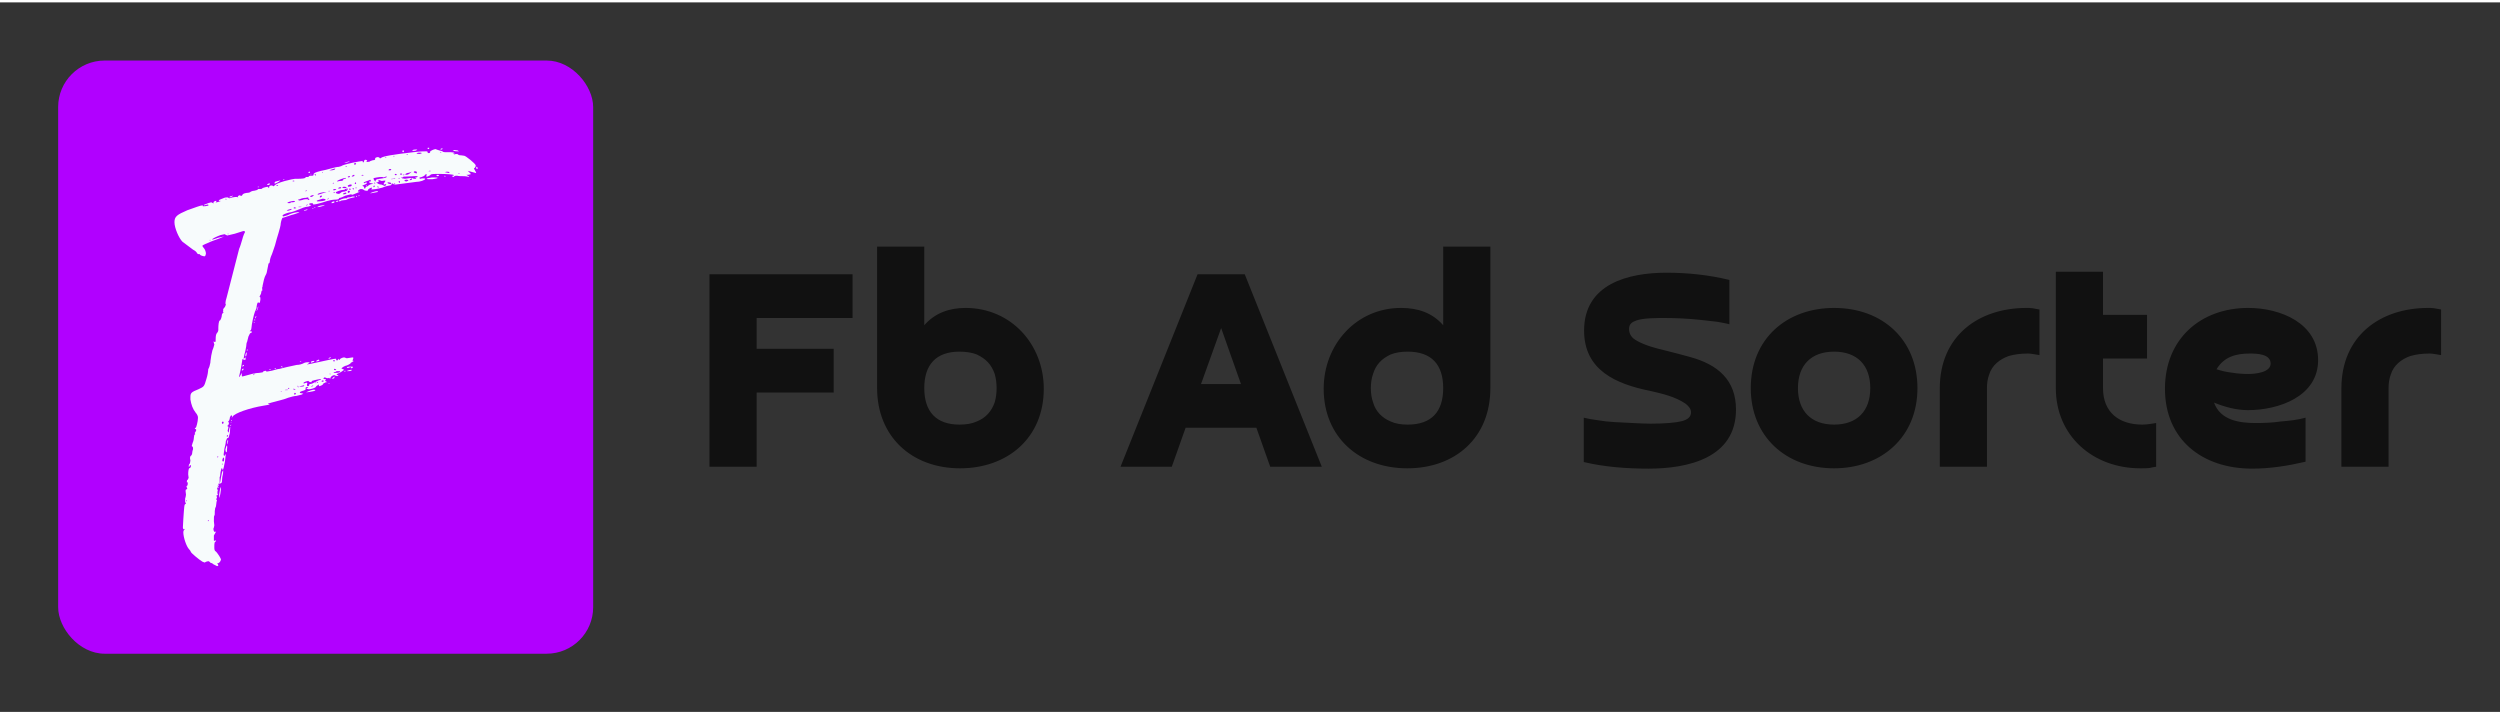 <svg xmlns="http://www.w3.org/2000/svg" xmlns:xlink="http://www.w3.org/1999/xlink" version="1.1" width="175" 
        height="50" viewBox="0 0 3146.387 892.961">
  <rect x="0" y="0" width="3146.387" height="892.961" fill="#333333" stroke="none"/>
  <g transform="scale(7.319) translate(10, 10)">
    <defs id="SvgjsDefs3760"></defs><g id="SvgjsG3761" featureKey="symbolContainer" transform="matrix(1,0,0,1,0,0)" fill="#b100ff"><rect width="92" height="102" rx="8"></rect></g><g id="SvgjsG3762" featureKey="monogramFeature-0" transform="matrix(1.27,0,0,1.27,20,8.979)" fill="#f7fbfc"><path d="M34.38 4.92 c-0.06 0 -0.12 -0.06 -0.12 -0.12 s0.06 -0.06 0.12 -0.06 l0.06 0 c0.06 0 0.06 0 0.06 0.06 s-0.06 0.12 -0.12 0.12 z M30.96 5.34 l-0.12 -0.12 l0 -0.06 l0.12 -0.06 c0.12 0 0.12 0.06 0.12 0.12 c-0.06 0.06 -0.06 0.12 -0.12 0.12 z M32.34 5.16 l-0.12 0 l0 -0.06 c0 -0.06 0.18 -0.12 0.42 -0.12 l0.24 0 l-0.06 0.06 c-0.12 0.12 -0.36 0.12 -0.48 0.12 z M36.18 4.98 l-0.18 0 c0 -0.06 0.06 -0.12 0.12 -0.12 l0.12 -0.06 l0.06 0.06 c0 0.06 -0.06 0.12 -0.12 0.12 z M5.82 61.38 l-0.06 0 l-0.48 -0.24 c-0.12 -0.12 -0.24 -0.18 -0.3 -0.18 c0 0 -0.12 0 -0.18 -0.12 c-0.12 -0.12 -0.18 -0.12 -0.24 -0.12 l-0.24 0.06 l-0.24 0.12 l-0.3 -0.12 c-0.42 -0.24 -1.56 -1.2 -1.56 -1.32 c0 -0.06 -0.12 -0.24 -0.24 -0.36 c-0.36 -0.36 -0.78 -1.62 -0.78 -2.28 c0 -0.18 0.06 -0.3 0.12 -0.36 l0.12 -0.12 l-0.24 0.06 l-0.06 -0.24 l0.06 -1.14 c0.12 -1.68 0.12 -2.04 0.3 -2.04 l0.06 -0.12 l-0.06 -0.06 c-0.06 -0.06 -0.06 -0.18 -0.06 -0.36 c0 -0.12 0 -0.3 0.06 -0.36 l0.06 -0.36 l-0.06 -0.54 l0.06 -0.18 l0.06 0 l0.12 -0.06 l-0.12 -0.36 l0.06 -0.06 c0.06 0 0.12 -0.12 0.12 -0.3 l0 -0.18 l-0.12 0 l0 -0.06 c0 -0.12 0 -0.24 0.12 -0.3 l0.12 -0.24 l-0.06 -0.48 c0 -0.42 0.06 -0.84 0.18 -0.84 c0.06 0 0.12 -0.06 0.18 -0.18 l0 -0.06 c0 -0.12 0 -0.18 -0.06 -0.18 s-0.12 0.06 -0.12 0.18 l-0.06 0.06 l-0.06 -0.06 c0 -0.12 0.06 -0.3 0.18 -0.42 l0.06 -0.36 l-0.06 -0.36 l0.06 -0.24 c0.12 -0.06 0.24 -0.24 0.24 -0.42 c0 -0.12 0.06 -0.42 0.12 -0.54 c0 -0.18 0 -0.3 -0.12 -0.36 l-0.06 -0.06 l0.12 -0.42 c0.12 -0.24 0.18 -0.6 0.18 -0.78 s0.06 -0.36 0.12 -0.36 l0.06 -0.06 l-0.06 -0.06 c0 -0.12 0 -0.18 0.06 -0.18 l0.12 -0.24 c0 -0.12 0 -0.18 -0.06 -0.18 s-0.12 -0.06 -0.12 -0.12 s0.06 -0.06 0.12 -0.06 s0.3 -0.84 0.3 -1.32 l0 -0.12 c0 -0.12 -0.12 -0.42 -0.3 -0.6 c-0.42 -0.54 -0.6 -1.08 -0.72 -1.8 l0 -0.36 c0 -0.54 0.18 -0.66 1.08 -1.02 c0.78 -0.36 0.78 -0.36 1.08 -1.38 c0.18 -0.54 0.24 -1.08 0.24 -1.14 l0 -0.12 l0.06 -0.18 c0.06 -0.06 0.18 -0.42 0.24 -0.78 c0 -0.3 0.12 -0.78 0.12 -0.96 l0.12 -0.54 c0 -0.12 0.12 -0.36 0.18 -0.54 l0.12 -0.42 l-0.12 -0.42 l0.12 0.06 l0.12 0 c0.06 0 0.06 -0.06 0.06 -0.42 s0.06 -0.66 0.18 -0.78 s0.18 -0.3 0.18 -0.42 l0 -0.24 c0 -0.36 0.06 -0.96 0.18 -1.02 c0.12 0 0.3 -0.48 0.3 -0.78 c0 -0.06 0.06 -0.18 0.18 -0.3 l0.12 -0.06 l-0.18 0 l0.06 -0.12 l0 -0.3 l0.24 -0.3 l0.12 -0.3 l-0.06 -0.18 c0 -0.18 0.06 -0.48 0.18 -0.84 l1.68 -6.54 c0.12 -0.24 0.3 -0.84 0.42 -1.26 c0.12 -0.48 0.3 -0.9 0.36 -0.96 l0 -0.06 c0 -0.06 0 -0.12 -0.12 -0.12 l-0.12 0 l-1.14 0.36 l-1.02 0.24 l-0.36 -0.18 l-0.54 0.12 c-0.48 0.18 -1.14 0.48 -1.14 0.6 l0.06 0 c0.12 0 0.42 -0.12 0.78 -0.24 l0.84 -0.18 l-0.18 0.06 c-0.12 0.06 -0.84 0.36 -1.56 0.6 c-0.72 0.3 -1.26 0.54 -1.26 0.6 s0.06 0.18 0.18 0.3 c0.18 0.18 0.3 0.54 0.3 0.78 l-0.06 0.24 c-0.06 0.06 -0.06 0.12 -0.18 0.12 l-0.24 -0.06 c-0.24 -0.06 -0.36 -0.18 -0.36 -0.24 l-0.18 0 c-0.06 0 -0.12 -0.06 -0.18 -0.12 c-0.06 -0.18 -0.3 -0.36 -0.54 -0.48 l-1.44 -1.08 c-0.48 -0.48 -1.08 -1.86 -1.08 -2.64 s0.36 -1.02 1.74 -1.62 c1.02 -0.36 1.8 -0.66 2.04 -0.66 c0.06 0 0.06 0 0.06 0.06 l0 0.06 l0.12 0 c0.12 0 0.3 0 0.48 -0.06 c0.12 0 0.18 -0.06 0.18 -0.12 l-0.12 -0.06 l-0.48 0.12 l-0.06 -0.06 l0.6 -0.24 l0.42 -0.12 l0.24 0.12 l0.06 0.06 l0 -0.12 c0 -0.12 0.12 -0.18 0.24 -0.24 l0.18 0 l-0.12 0.24 l0.12 -0.06 c0.12 0 0.3 -0.06 0.42 -0.12 l0.18 -0.06 l-0.12 0 c-0.12 0 -0.18 0 -0.18 -0.06 s0.24 -0.18 0.6 -0.3 c0.24 -0.12 0.42 -0.12 0.54 -0.12 c0.06 0 0.12 0 0.18 0.06 l0.12 0.06 l0.42 -0.12 c0.24 -0.06 0.48 -0.06 0.6 -0.06 l0.18 0.06 l-0.06 -0.12 c0 -0.06 0.06 -0.06 0.12 -0.12 l0.18 -0.06 l0.12 0.12 c0.06 0 0.12 -0.06 0.18 -0.12 c0.06 -0.18 0.24 -0.24 0.54 -0.3 c0.24 0 0.48 -0.06 0.54 -0.12 s0.3 -0.18 0.54 -0.18 c0.3 -0.06 0.48 -0.12 0.48 -0.18 s0.12 -0.06 0.24 -0.06 l0.12 0 c0.12 0 0.18 0 0.24 -0.06 c0 -0.06 0.18 -0.12 0.42 -0.18 l0.3 -0.06 c0.06 0 0.06 0 0.06 0.06 s0.06 0.06 0.06 0.06 l0.06 0 l0.06 -0.06 l0 -0.06 c0 -0.12 0.06 -0.12 0.24 -0.18 c0.18 0 0.3 0.06 0.3 0.12 c0.06 0 0.12 -0.06 0.18 -0.12 c0.18 -0.18 0.54 -0.36 1.38 -0.6 c0.66 -0.18 1.26 -0.3 1.38 -0.3 l0.36 0 c0.6 0 1.08 -0.06 1.08 -0.18 l0 -0.06 l0.18 0 c0.12 0 0.24 0 0.24 -0.06 s0.12 -0.12 0.3 -0.12 l0.18 0 c0.12 0 0.18 -0.06 0.18 -0.12 l0 -0.06 c0 -0.18 0.3 -0.3 1.02 -0.48 c0.3 -0.06 0.9 -0.18 1.26 -0.3 c0.42 -0.12 0.9 -0.24 1.14 -0.24 c0.24 -0.06 0.42 -0.12 0.48 -0.18 s1.14 -0.36 2.22 -0.54 l0.42 -0.06 c0.06 0 0.12 0 0.12 0.06 s0 0.12 0.06 0.12 s0.12 -0.12 0.12 -0.18 c0 -0.12 0.12 -0.18 0.18 -0.18 c0.12 0 0.18 0.06 0.24 0.12 c0 0.06 -0.06 0.06 -0.12 0.12 l-0.12 0 l0.3 0.06 l0.3 -0.06 c0 -0.06 0.24 -0.12 0.42 -0.18 c0.24 0 0.3 -0.06 0.3 -0.18 l0 -0.06 c0 -0.06 0.06 -0.12 0.3 -0.18 c0.18 0 0.3 0.06 0.3 0.12 l0.06 0.06 l0.12 -0.06 c0.24 -0.24 1.74 -0.48 4.38 -0.78 c0.9 -0.12 1.44 -0.12 1.68 -0.12 c0.18 0 0.24 0 0.24 0.06 c0 0.12 0.06 0.18 0.18 0.18 s0.18 -0.06 0.18 -0.12 l0 -0.06 c0 -0.12 0.54 -0.36 0.72 -0.36 l0.06 0 c0.06 0.06 0.3 0.12 0.48 0.18 c0.24 0.06 0.48 0.12 0.48 0.18 c0 0 0.12 0.06 0.3 0.06 l0.78 0 c0.24 0 0.48 0.06 0.48 0.12 l0 0.06 l-0.24 0 l0.24 0.12 l0.18 -0.06 c0.12 0 0.3 0 0.36 0.12 c0.12 0.06 0.3 0.06 0.36 0.06 l0.42 0.06 c0.18 0 1.56 1.08 1.56 1.32 c0 0.12 -0.06 0.24 -0.12 0.3 s-0.12 0.06 -0.12 0.12 l0.3 0.54 l-0.06 0.06 l-0.18 -0.06 l-0.24 -0.06 l-0.66 -0.18 l0.42 0.42 c0 0.06 -0.12 0.06 -0.36 0.12 l-0.24 0 l0.36 0.24 l0 0.06 l-0.24 -0.06 c-0.24 -0.06 -0.54 -0.06 -0.72 -0.06 s-0.48 0 -0.66 -0.06 c-0.18 0 -0.36 0 -0.42 0.12 l-0.06 0.06 l-0.24 -0.12 l0.12 -0.06 c0.12 0 0.18 -0.06 0.18 -0.06 c0 -0.12 -1.02 -0.18 -1.86 -0.18 l-0.6 0 c-0.6 0 -0.72 0.06 -0.78 0.18 l-0.36 0.18 c-0.12 0 -0.18 0 -0.18 -0.06 l0.12 -0.24 l-0.12 0 c-0.12 0 -0.18 0.06 -0.18 0.12 s-0.36 0.24 -0.66 0.3 c-0.06 0 -0.06 0 -0.06 0.06 l0 0.06 l0.12 0.06 l0.24 -0.06 c0.18 0 0.42 0 0.42 0.06 c0 0.18 -0.72 0.42 -1.26 0.42 l-2.76 0.36 l-0.3 -0.06 l-0.18 -0.12 l-0.06 0.12 c0 0.12 -0.12 0.18 -0.24 0.18 s-0.6 0.12 -1.02 0.3 c-0.66 0.18 -1.2 0.24 -1.44 0.24 l-0.06 0 l0.06 -0.06 l0.06 -0.18 l-0.06 0 c-0.12 0 -0.48 0.18 -0.48 0.3 s-0.12 0.12 -0.24 0.12 s-0.3 -0.06 -0.36 -0.12 c0 -0.06 -0.18 -0.12 -0.36 -0.12 c-0.12 0 -0.3 0.12 -0.36 0.18 l-0.06 0.12 c0 0.06 0.06 0.06 0.18 0.06 l0.12 0 l-1.02 0.42 l-0.24 -0.06 l-0.72 0.18 c-0.36 0.18 -0.66 0.3 -0.78 0.3 c-0.06 0 -0.12 0.06 -0.12 0.12 s-0.24 0.12 -0.54 0.12 s-0.78 0.12 -1.02 0.18 c-1.08 0.36 -1.68 0.48 -1.86 0.48 c-0.06 0 -0.06 0 -0.06 -0.06 c0 -0.12 -0.12 -0.12 -0.24 -0.12 c-0.18 0 -0.3 0.06 -0.3 0.12 s0.12 0.12 0.18 0.12 l0.12 0 l-0.06 0.06 c-0.06 0.06 -0.3 0.18 -0.48 0.18 c-0.24 0 -0.6 0.12 -1.74 0.6 c-0.18 0.06 -0.54 0.18 -0.72 0.18 c-0.48 0.12 -0.9 0.3 -0.9 0.42 c0 0.06 0.06 0.12 0.12 0.12 l0.6 -0.18 c0.18 -0.12 0.66 -0.3 1.02 -0.36 l0.48 -0.06 l0.06 0 c0 0.06 -0.42 0.24 -1.14 0.42 c-0.54 0.18 -1.02 0.36 -1.14 0.36 c-0.06 0.06 -0.18 0.36 -0.24 0.72 c0 0.3 -0.18 0.9 -0.3 1.32 s-0.36 1.14 -0.48 1.68 c-0.18 0.48 -0.36 1.14 -0.54 1.5 c-0.12 0.3 -0.18 0.66 -0.18 0.78 c0 0.06 -0.06 0.18 -0.12 0.18 s-0.06 0.06 -0.06 0.12 l-0.18 0.9 c0 0.06 -0.06 0.36 -0.18 0.54 c-0.18 0.3 -0.3 0.84 -0.42 1.44 c0 0.06 0 0.18 -0.06 0.24 l0 0.3 l0.06 0.06 l-0.06 0.06 c-0.06 0 -0.12 0.12 -0.12 0.24 s-0.06 0.3 -0.12 0.36 l-0.12 0.24 l0.06 0.06 c0.06 0 0.06 0.06 0.06 0.18 l0 0.18 c-0.06 0.3 -0.06 0.42 -0.12 0.42 l-0.18 -0.06 c-0.12 0 -0.18 0.3 -0.24 0.78 c-0.06 0.12 -0.12 0.36 -0.18 0.42 c-0.18 0.42 -0.48 1.86 -0.48 2.16 c0 0.18 -0.06 0.36 -0.12 0.42 s-0.12 0.06 -0.12 0.12 l0.12 0 c0.12 0 0.18 0.06 0.18 0.12 c-0.06 0.06 -0.12 0.12 -0.18 0.12 s-0.18 0.18 -0.3 0.48 l-0.18 0.72 c-0.06 0.06 -0.12 0.36 -0.12 0.6 c-0.06 0.3 -0.12 0.72 -0.24 1.08 l-0.12 0.6 c0.06 0 0.12 -0.06 0.18 -0.12 l0.12 -0.06 l-0.06 0.36 l-0.42 -0.12 l0 0.18 l-0.18 1.08 l-0.24 1.08 c0 0.06 0 0.06 0.06 0.06 l0.3 -0.54 l0 0.3 c0 0.12 0 0.18 0.12 0.18 l0.9 -0.24 c0.36 -0.12 0.96 -0.24 1.32 -0.24 c0.3 -0.06 0.54 -0.06 0.54 -0.12 s0.06 -0.12 0.18 -0.12 l0.12 -0.06 l0.12 0.06 c0 0.06 0.06 0.06 0.12 0.06 l0.66 -0.12 c0.42 -0.12 0.84 -0.24 1.02 -0.24 l0.96 -0.24 l1.38 -0.3 c0.36 0 0.72 -0.12 0.84 -0.18 c0.18 -0.12 0.42 -0.18 0.6 -0.18 s0.3 0 0.3 0.06 l-0.36 0.24 l0.36 -0.06 c2.52 -0.54 3.3 -0.72 3.54 -0.72 c0.06 0 0.06 0 0.06 0.06 l0 0.12 l0.12 0.06 c0.06 0 0.12 -0.06 0.12 -0.12 l0.06 -0.12 l0.06 0.12 l0.12 0.06 l0 -0.06 c0 -0.12 0.42 -0.3 0.6 -0.3 l0.36 0.12 l0.78 -0.12 l0.12 0.06 l-0.12 0.36 c0 0.06 0.06 0.06 0.18 0.06 l-0.48 0.3 l0.06 0 c0 0.06 -0.54 0.36 -0.72 0.36 c-0.12 0.06 -0.3 0.12 -0.42 0.24 c-0.06 0.06 -0.12 0.06 -0.12 0.12 l0.36 0.18 l-0.42 0.3 l-0.6 0.3 c0 0.06 0.06 0.12 0.12 0.12 c0.12 0.06 0.12 0.06 0.12 0.12 l-0.12 0 c-0.06 0 -0.18 0 -0.3 -0.06 l-0.12 -0.06 c-0.24 0 -0.54 0.24 -0.54 0.42 c0 0.06 0 0.06 -0.06 0.06 l-0.12 -0.12 l-0.12 0.06 c-0.06 0 -0.24 0 -0.3 -0.06 l-0.18 -0.06 l-0.18 0.12 c0 0.06 0.06 0.06 0.18 0.12 c0.12 0 0.18 0 0.18 0.06 l-0.06 0.06 l-0.06 0.12 l0.3 0.18 l-0.18 0 l-0.36 0.18 c0 0.12 -0.18 0.24 -0.36 0.3 l-0.18 0.06 c-0.06 0 -0.06 -0.06 -0.06 -0.06 l0 -0.18 l-0.18 0.12 c-0.12 0.06 -0.24 0.18 -0.24 0.24 c-0.12 0.12 -0.66 0.3 -0.96 0.3 l-0.24 -0.06 c-0.06 0 -0.06 0 -0.06 -0.06 l0.12 -0.06 c0.06 -0.06 0.12 -0.06 0.12 -0.12 l-0.18 0 c-0.12 0 -0.18 0.06 -0.18 0.12 l0 0.18 c0 0.06 -0.06 0.12 -0.48 0.24 c-0.18 0.06 -0.3 0.12 -0.3 0.18 s0.06 0.12 0.24 0.12 l0.24 0.06 l-0.24 0.12 l-0.72 0.18 c-0.24 0 -0.72 0.12 -1.08 0.24 c-0.3 0.12 -0.84 0.3 -1.14 0.36 l-1.14 0.3 c-0.36 0.12 -0.48 0.12 -0.48 0.18 l0.24 0.06 c0 0.06 -0.24 0.06 -0.84 0.18 c-1.86 0.3 -3.96 1.02 -4.2 1.5 l-0.12 0.18 l0.06 -0.18 c0 -0.12 0 -0.18 -0.06 -0.18 l-0.06 0 c-0.06 0 -0.12 0.18 -0.18 0.3 c0 0.18 -0.06 0.3 -0.12 0.42 l-0.12 0.12 l0.06 0.06 l0.06 0.12 c0 0.12 -0.06 0.3 -0.18 0.36 l-0.06 0.06 l0.12 0.06 l0.06 0.06 l-0.12 0.54 l0.12 0.24 l0.06 -0.18 c0.06 -0.54 0.12 -0.6 0.18 -0.6 l-0.06 0.84 c-0.12 0.48 -0.18 0.66 -0.24 0.66 l-0.06 0 c-0.06 0 -0.12 0.12 -0.24 0.42 c0 0.3 -0.12 0.72 -0.18 0.96 l-0.12 0.84 l0.06 0.24 l0.24 -0.3 l-0.12 1.02 c-0.12 0.72 -0.24 1.14 -0.3 1.14 l-0.06 -0.12 c0 -0.06 0 -0.12 -0.06 -0.12 s-0.12 0.24 -0.18 0.54 c-0.06 0.54 -0.06 0.6 -0.12 0.66 l0 0.84 c0.06 0 0.12 -0.36 0.18 -0.78 s0.18 -0.84 0.24 -0.9 l0.06 -0.06 l0 0.06 c0 0.12 0 0.36 -0.12 0.84 l-0.06 0.72 l-0.12 0.12 c-0.12 0.06 -0.24 0.06 -0.3 0.06 l-0.06 0 l0.06 0.36 l-0.18 -0.12 l0.06 0.12 l0.12 0.18 l-0.18 0.12 l0.12 -0.18 c0 -0.06 -0.06 0 -0.12 0.06 l-0.06 0.12 l0.12 0.24 c-0.06 0.06 -0.06 0.24 -0.06 0.42 l0.06 0.18 c0 0.06 -0.06 0.06 -0.06 0.06 l-0.06 0 c-0.06 0 -0.06 0 -0.06 0.06 l0.06 0.3 l-0.12 0.18 l0.06 0.06 l0.06 0.12 l-0.06 0.18 l-0.06 0.48 c0 0.12 -0.06 0.3 -0.12 0.36 l-0.06 0.42 l0 0.18 c0 0.18 0 0.42 -0.06 0.42 c-0.06 0.06 -0.06 0.36 -0.06 0.78 l0.06 0.54 l-0.06 0.3 c-0.06 0.06 -0.06 0.12 -0.06 0.24 c0 0.18 0.12 0.36 0.18 0.36 l0.18 -0.06 l-0.3 0.54 l0 0.66 c0 0.06 0 0.06 0.06 0.06 l0.18 -0.06 l0.06 0.06 c0 0.06 -0.06 0.12 -0.12 0.12 s-0.12 0.24 -0.12 0.54 l0 0.3 c0 0.24 0.06 0.36 0.12 0.42 c0.12 0.06 0.36 0.36 0.54 0.66 s0.24 0.42 0.24 0.54 l-0.12 0.24 c-0.12 0.18 -0.3 0.24 -0.36 0.24 l-0.06 0 l0.12 0.12 l0.06 0.12 c0 0.06 0 0.06 -0.12 0.12 z M33.18 5.58 c0.18 -0.06 0.3 -0.06 0.3 -0.12 c-0.06 -0.06 -0.18 -0.06 -0.36 -0.06 s-0.3 0.06 -0.36 0.12 c0 0 0.18 0.06 0.42 0.06 z M31.5 5.7 l0.12 -0.06 l-0.06 0 c0 -0.06 -0.06 -0.06 -0.06 -0.06 s-0.06 0 -0.06 0.06 c0 0 0 0.06 0.06 0.06 z M38.52 5.22 l-0.18 0 c-0.12 0 -0.36 0 -0.48 -0.06 l-0.18 -0.06 l0.18 -0.06 l0.48 0.06 z M29.7 5.94 l0.12 -0.06 l-0.06 0 s0 -0.06 -0.06 -0.06 l-0.06 0.12 l0.06 0 z M36.06 5.4 l0.12 -0.06 l-0.18 0 l-0.06 0.06 l0.12 0 z M28.68 6.12 l0 -0.06 l-0.18 0 c0 0.06 0 0.06 0.12 0.06 l0.06 0 z M23.16 6.78 l-0.18 0 l0.18 -0.06 l0.6 -0.18 l-0.18 0.12 c-0.12 0.06 -0.3 0.12 -0.42 0.12 z M24.42 7.02 c0.12 0 0.18 -0.06 0.18 -0.12 l-0.12 -0.12 l-0.18 0.12 c0 0.06 0 0.12 0.12 0.12 z M23.28 7.32 l0.06 -0.06 c-0.06 0 -0.06 -0.06 -0.06 -0.06 l-0.12 0.06 c0 0.06 0 0.06 0.12 0.06 z M21.18 7.8 c0.24 0 0.42 -0.06 0.54 -0.12 l0.06 -0.12 l-0.12 0 l-0.72 0.24 l0.24 0 z M18.24 8.16 c-0.06 0 -0.12 -0.06 -0.12 -0.12 l0.12 -0.06 l0.06 0 c0.06 0 0.06 0 0.06 0.06 s-0.06 0.12 -0.12 0.12 z M20.1 8.1 l0 -0.06 l-0.12 0 l0 0.06 l0.12 0 z M18.54 8.34 l-0.12 0 l0 -0.06 l0.12 0 l0 0.06 z M19.14 8.52 l0 -0.12 c0 -0.06 -0.06 -0.12 -0.12 -0.12 l-0.06 0.06 l0.06 0.06 c0 0.06 0.06 0.12 0.12 0.12 z M29.22 7.8 l0.12 -0.06 l0 -0.06 c0 -0.06 -0.06 -0.06 -0.06 -0.06 l-0.18 0 l-0.12 0.12 c0 0.06 0.06 0.06 0.24 0.06 z M14.88 9.06 l-0.06 0 c-0.12 0 -0.12 0 -0.12 -0.06 l0.18 0 l0 0.06 z M13.56 9.6 l0 -0.12 c0 -0.12 0.12 -0.18 0.24 -0.18 c0.06 -0.06 0.3 -0.06 0.42 -0.12 l0.12 0 l-0.24 0.18 c-0.3 0.18 -0.48 0.24 -0.54 0.24 z M24.12 8.64 c0.18 -0.06 0.24 -0.06 0.24 -0.12 c0 -0.12 0 -0.12 -0.06 -0.12 l-0.24 0.12 l-0.06 0.12 l0.12 0 z M23.58 8.76 c0.06 0 0.18 -0.06 0.18 -0.12 l0 -0.06 l-0.12 0 c-0.06 0 -0.18 0.06 -0.18 0.12 z M16.08 9.3 c0.12 0 0.18 -0.06 0.18 -0.06 l-0.12 -0.06 l-0.18 0.06 z M25.44 8.52 c0.12 0 0.18 -0.06 0.18 -0.06 l-0.12 -0.06 l-0.18 0.06 c0 0.06 0.06 0.06 0.12 0.06 z M12.66 9.78 l-0.12 0 l0.06 -0.12 l0.24 -0.12 c0.06 0 0.06 0.06 0.06 0.12 s-0.06 0.12 -0.24 0.12 z M31.38 8.4 c0.18 0 0.36 -0.06 0.54 -0.24 c0.12 -0.12 0.18 -0.12 0.18 -0.18 l-0.12 0.06 c-0.12 0.06 -0.3 0.12 -0.48 0.12 c-0.12 0.06 -0.24 0.12 -0.24 0.18 s0.06 0.06 0.12 0.06 z M32.82 8.22 l0 -0.18 c0 -0.06 -0.12 -0.12 -0.24 -0.12 s-0.18 0.06 -0.18 0.12 s0.06 0.06 0.18 0.12 z M40.98 7.62 c-0.06 0 -0.12 -0.06 -0.12 -0.12 c0 -0.12 0 -0.18 0.06 -0.18 s0.12 0.06 0.12 0.18 l0 0.06 s0 0.06 -0.06 0.06 z M34.68 7.92 l0 -0.06 l-0.18 0 l-0.12 0.06 l0.3 0 z M22.08 9.3 l0.3 -0.06 c0.3 0 0.48 -0.06 0.48 -0.18 c0 -0.06 0.06 -0.12 0.24 -0.12 l0.12 -0.06 l0 -0.06 l-0.06 0 c-0.24 0 -1.02 0.3 -1.14 0.42 c0 0.06 0 0.06 0.06 0.06 z M30 8.46 l0.12 -0.06 l-0.12 -0.12 l-0.12 0 l-0.06 0.06 c0 0.06 0.06 0.12 0.18 0.12 z M30.66 8.4 l0.18 -0.06 c0 -0.12 -0.12 -0.12 -0.24 -0.12 l-0.06 0.12 z M11.34 10.08 l-0.06 0 l0 -0.06 l0.18 0 c0 0.06 0 0.06 -0.12 0.06 z M31.08 8.46 l0.06 -0.06 l-0.06 -0.06 l-0.12 0.06 c0 0.06 0 0.06 0.12 0.06 z M13.92 9.9 l0.12 -0.06 c0 -0.06 -0.06 -0.06 -0.12 -0.06 l-0.18 0.12 l0.18 0 z M27.18 9.3 c0.06 0 0.06 0 0.06 -0.12 s0.12 -0.18 0.54 -0.24 c0.6 -0.06 0.96 -0.18 0.96 -0.24 l0 -0.06 l-0.12 0 l-0.12 0.06 l-0.18 0.06 l-0.18 -0.06 l-0.12 0 c-0.06 0 -0.36 0 -0.6 0.06 c-0.3 0.06 -0.48 0.06 -0.48 0.18 l0.18 0.3 z M37.14 8.16 l0.12 -0.06 l-0.06 -0.06 c-0.06 -0.06 -0.24 -0.06 -0.36 -0.06 l-0.24 0.06 z M32.76 8.94 l-0.18 -0.18 l0.12 0 c0.12 0 0.18 -0.06 0.24 -0.12 c0 -0.06 -0.12 -0.06 -0.3 -0.06 l-1.32 0.06 c-0.18 0 -0.36 0 -0.36 0.06 s-0.06 0.06 -0.18 0.06 l-0.12 0 l0.18 0.12 l0.36 0.06 l0.84 -0.12 l0.24 0.06 c0.06 0.06 0.12 0.06 0.24 0.06 l0.24 0 z M21.54 9.6 l0.06 -0.12 l-0.06 0 l-0.12 0.06 s0 0.06 0.12 0.06 z M25.74 10.26 c0.12 0 0.12 -0.06 0.12 -0.12 s0.06 -0.06 0.12 -0.12 c0.06 0 0.18 -0.06 0.3 -0.18 c0.06 -0.06 0.3 -0.18 0.42 -0.18 l0.24 -0.06 l-0.3 -0.06 c-0.18 0 -0.3 -0.12 -0.3 -0.18 s0.12 -0.06 0.18 -0.06 l0.06 0 l0 -0.12 c0 -0.06 -0.06 -0.12 -0.12 -0.12 c0 0.06 -0.06 0.06 -0.06 0.06 l-0.48 0.18 c-0.18 0.06 -0.3 0.12 -0.3 0.18 l0.06 0.06 l0.3 -0.12 l0.06 0.06 c0 0.12 -0.06 0.18 -0.12 0.18 c-0.36 0.18 -0.48 0.18 -0.48 0.24 l0.12 0.06 c0.06 0 0.12 0.06 0.12 0.12 l0 0.06 c0 0.06 0 0.12 0.06 0.12 z M35.64 8.58 l-0.06 0 l-0.12 -0.06 c0 -0.06 0.12 -0.12 0.18 -0.12 c0.12 0 0.18 0.06 0.18 0.06 c0 0.06 -0.06 0.12 -0.18 0.12 z M28.5 9.9 c0.12 -0.06 0.18 -0.12 0.18 -0.18 l-0.06 -0.06 l-0.18 0.06 c-0.06 0 -0.12 0 -0.12 -0.06 s0.06 -0.18 0.18 -0.3 l0.06 -0.12 c0 -0.06 0 -0.06 -0.12 -0.06 l-0.36 0.06 l-0.36 -0.12 l-0.12 -0.06 l0.06 0.24 c0 0.06 -0.06 0.06 -0.18 0.12 l-0.18 0 l0.18 0.12 c0.12 0.12 0.36 0.18 0.54 0.18 l0.3 0.12 c0 0.06 0.12 0.06 0.18 0.06 z M30.42 8.94 l0.06 -0.06 c0 -0.06 -0.06 -0.06 -0.06 -0.06 c-0.06 0 -0.06 0.06 -0.06 0.06 l0 0.06 l0.06 0 z M38.52 8.28 l0.06 -0.06 l0 -0.06 l-0.06 0 c-0.06 0 -0.06 0 -0.06 0.06 z M29.34 9 l0.6 -0.06 l-0.18 -0.06 l-0.12 0.06 l-0.24 0 z M24.48 9.66 c0.06 0 0.12 -0.06 0.12 -0.12 l-0.06 -0.12 c-0.06 0 -0.12 0.06 -0.12 0.12 l0 0.06 s0 0.06 0.06 0.06 z M31.98 9.12 c0.06 0 0.18 -0.06 0.18 -0.12 l0 -0.06 c0 -0.06 0 -0.06 -0.06 -0.06 c-0.12 0.06 -0.24 0.12 -0.24 0.18 l0 0.06 l0.12 0 z M36.6 8.64 c-0.06 0 -0.06 0 -0.06 -0.06 l0.06 -0.06 l0.12 0.06 s0 0.06 -0.12 0.06 z M31.44 9.3 l0.24 -0.12 c0 -0.06 -0.12 -0.12 -0.3 -0.12 c-0.12 0 -0.24 0.06 -0.24 0.12 s0.12 0.12 0.3 0.12 z M34.92 9 c-0.48 0 -0.78 0 -0.78 -0.06 s0.3 -0.12 0.72 -0.18 c0.42 0 0.78 0 0.78 0.06 s-0.36 0.12 -0.72 0.18 z M27.18 9.6 c0 -0.06 0 -0.12 -0.06 -0.12 l0 -0.06 c-0.06 0 -0.06 0.06 -0.06 0.12 s0.06 0.06 0.06 0.06 l0.06 0 z M23.58 10.02 l0.3 -0.06 c0.12 -0.06 0.12 -0.12 0.12 -0.18 s0 -0.06 -0.12 -0.06 l-0.12 0 c-0.18 0.06 -0.3 0.12 -0.3 0.18 c0.06 0.12 0.06 0.12 0.12 0.12 z M30.48 9.48 l0.06 -0.06 l0 -0.06 c0 -0.06 -0.06 -0.12 -0.12 -0.12 s-0.06 0.06 -0.06 0.12 s0.06 0.12 0.12 0.12 z M29.22 9.66 c0.12 0 0.12 -0.06 0.12 -0.12 s-0.18 -0.12 -0.36 -0.12 c-0.06 0 -0.12 0 -0.12 0.06 l-0.06 0 l0.18 0.12 z M7.44 11.46 l0 -0.06 c0.06 -0.06 0.18 -0.12 0.3 -0.12 l0.18 -0.06 c0 0.06 -0.06 0.06 -0.12 0.12 c-0.18 0.12 -0.3 0.12 -0.36 0.12 z M22.26 10.98 c0.06 0 0.18 -0.06 0.3 -0.18 c0.06 -0.06 0.18 -0.12 0.3 -0.12 l0.12 0 l0.36 -0.12 l0.12 -0.18 c0 -0.06 0 -0.12 -0.12 -0.18 c-0.06 -0.12 -0.18 -0.18 -0.3 -0.18 l-0.06 0 c-0.18 0 -0.24 0.06 -0.24 0.12 c0 0 0.06 0.06 0.24 0.06 s0.3 0 0.36 0.06 l0.06 0.06 l-0.06 0.06 l-0.12 -0.06 c-0.06 0 -0.18 0 -0.18 0.06 l0 0.06 l-0.18 0 c-0.24 0 -1.02 0.24 -1.02 0.36 s0.24 0.18 0.42 0.18 z M22.38 10.26 c0.12 0 0.18 -0.06 0.18 -0.06 l0 -0.06 c0 -0.06 0 -0.06 -0.06 -0.06 l-0.12 0 l-0.24 0.12 c0 0.06 0.12 0.06 0.24 0.06 z M25.98 9.96 c-0.06 0 -0.06 -0.06 -0.06 -0.06 c0 -0.06 0 -0.06 0.06 -0.06 l0.06 0 l0 0.06 z M29.88 9.6 l0 -0.06 l-0.18 0 c0 0.06 0 0.06 0.06 0.06 l0.12 0 z M17.82 10.62 l0.12 -0.06 l-0.06 -0.06 l-0.12 0.06 l-0.06 0.06 l0.12 0 z M21.66 10.5 l0.24 -0.12 c0 -0.06 0 -0.06 -0.06 -0.06 l-0.12 0 c-0.12 0 -0.24 0.06 -0.24 0.12 s0.06 0.06 0.18 0.06 z M27 10.08 c0.06 0 0.12 -0.06 0.12 -0.12 l-0.06 -0.12 c-0.06 0 -0.06 0.06 -0.12 0.12 l0 0.06 s0 0.06 0.06 0.06 z M24.6 10.26 l0.06 -0.12 l-0.12 -0.06 l0 0.06 c0 0.12 0 0.12 0.06 0.12 z M23.76 10.44 c0.06 0 0.12 -0.06 0.12 -0.12 l-0.12 -0.06 c-0.12 0 -0.12 0.06 -0.12 0.06 c0 0.06 0.06 0.12 0.12 0.12 z M24.24 10.38 c0.06 0 0.06 0 0.06 -0.06 s-0.06 -0.12 -0.12 -0.12 s-0.06 0.06 -0.06 0.12 z M6.96 11.76 l0.12 -0.06 l-0.12 -0.06 s-0.06 0 -0.06 0.06 z M27.6 10.14 l0.06 -0.06 c0 -0.06 -0.06 -0.06 -0.12 -0.12 l-0.06 0 l0 0.06 c0 0.06 0.06 0.12 0.12 0.12 z M20.94 10.68 l0.06 -0.06 c0 -0.06 -0.06 -0.06 -0.06 -0.06 c-0.06 0 -0.06 0.06 -0.06 0.06 l0 0.06 l0.06 0 z M19.44 11.1 l0.18 -0.06 l0.96 -0.3 l-0.12 0 c-0.42 0 -1.08 0.18 -1.08 0.3 z M23.58 10.86 c0.06 0 0.12 -0.06 0.18 -0.18 c0 -0.06 -0.06 -0.12 -0.18 -0.12 c-0.06 0 -0.12 0.06 -0.12 0.12 l0 0.06 c0 0.06 0.06 0.12 0.12 0.12 z M21.6 10.86 c0.12 -0.06 0.12 -0.06 0.12 -0.12 l-0.12 0 s-0.06 0 -0.06 0.06 z M18.48 11.4 c0.12 0 0.24 -0.06 0.36 -0.18 l0.06 -0.06 l-0.24 0 c-0.18 0.06 -0.3 0.12 -0.3 0.18 z M22.98 11.04 c0.12 0 0.24 -0.06 0.3 -0.12 l0 -0.06 l-0.12 -0.06 l-0.3 0.12 l-0.06 0.12 l0.18 0 z M19.8 11.46 c0.12 -0.06 0.18 -0.12 0.18 -0.18 s-0.06 -0.06 -0.06 -0.06 l-0.06 0 c-0.06 0 -0.18 0.06 -0.18 0.18 l0 0.06 l0.12 0 z M26.52 10.92 l0.06 -0.06 c0.24 -0.12 0.66 -0.24 0.84 -0.24 l0.12 0 l0 0.06 l-0.06 0.06 z M16.86 11.88 c0.06 0 0.24 0 0.42 -0.06 c0.12 -0.06 0.36 -0.12 0.54 -0.12 l0.12 0 c0.06 0 0.12 0 0.12 0.06 l0.06 0.06 l0.18 -0.12 l-0.12 -0.06 c-0.06 0 -0.06 -0.06 -0.06 -0.12 s0 -0.06 -0.06 -0.06 l-0.3 0.06 c-0.24 0 -0.54 0.06 -0.78 0.18 l-0.24 0.06 c0 0.06 0.06 0.06 0.12 0.12 z M20.7 11.76 c0.06 0 0.12 -0.06 0.12 -0.12 l0.06 -0.06 l-0.06 -0.06 z M15.54 12.24 c0.12 0 0.18 0 0.18 -0.06 s0.06 -0.06 0.18 -0.06 l0.12 0 c0.12 0 0.3 -0.06 0.3 -0.12 s-0.12 -0.06 -0.24 -0.06 c-0.42 0.06 -0.78 0.18 -0.78 0.24 s0.06 0.06 0.24 0.06 z M25.02 11.28 l-0.18 0 l0.06 -0.06 l0.24 0 z M24.72 11.4 c-0.06 0 -0.12 0 -0.12 -0.06 l0.06 -0.12 c0.06 0.06 0.06 0.12 0.06 0.18 z M19.5 12 c0.3 0 0.84 -0.06 0.96 -0.18 l0 -0.06 c0 -0.06 -0.18 -0.12 -0.3 -0.12 l-0.12 0 c-0.6 0.18 -0.78 0.24 -0.78 0.3 l0.06 0.06 l0.18 0 z M22.38 12 l-0.12 -0.06 c0 -0.12 0.6 -0.36 0.9 -0.36 l0.18 0 c0.06 0 0.06 0 0.06 -0.06 s0.06 -0.06 0.12 -0.06 l0.06 0 c0.06 0 0.24 0 0.36 -0.06 c0.06 -0.06 0.12 -0.06 0.18 -0.06 l0.24 0 l0.06 0.06 c0 0.06 -0.12 0.06 -0.42 0.12 s-0.6 0.18 -0.66 0.24 l-0.18 0.06 l-0.06 0 l-0.48 0.06 z M22.02 12.06 l-0.18 0 c0 -0.06 0.06 -0.12 0.18 -0.12 l0.12 -0.06 l0.06 0.06 c0 0.06 -0.12 0.12 -0.18 0.12 z M21.36 12.24 l-0.12 0 l0.06 -0.12 c0.06 -0.06 0.18 -0.12 0.3 -0.12 c0.06 0 0.06 0 0.06 0.06 l0 0.06 c0 0.06 -0.18 0.12 -0.3 0.12 z M17.82 12.6 l0.12 -0.06 c0.06 -0.06 0.12 -0.06 0.12 -0.12 c-0.06 0 -0.12 0 -0.18 0.06 z M17.04 12.78 l0.24 -0.06 l-0.48 0 l0 0.06 l0.24 0 z M19.38 12.78 l0 -0.06 c0.12 -0.06 0.36 -0.18 0.66 -0.18 l0.24 -0.06 l0.06 0 l-0.06 0.06 c-0.18 0.12 -0.72 0.24 -0.9 0.24 z M16.32 12.96 l0.18 -0.06 l-0.24 -0.12 l-0.06 0.06 c-0.06 0 -0.06 0 -0.06 0.06 s0.06 0.06 0.18 0.06 z M15.42 13.26 c0.24 -0.06 0.42 -0.12 0.42 -0.18 l0.06 -0.06 l-0.12 0 l-0.42 0.12 l-0.18 0.12 l0.24 0 z M19.02 12.9 c0 0 -0.06 0 -0.06 -0.06 s0 -0.06 0.06 -0.06 l0.06 0.06 z M18.72 12.96 l-0.06 0 l0 -0.06 l0.18 0 s0 0.06 -0.12 0.06 z M17.58 13.26 l-0.06 0 c0 -0.06 0.12 -0.12 0.3 -0.12 c0.06 -0.06 0.12 -0.06 0.18 -0.06 l0 0.06 c-0.06 0.06 -0.3 0.12 -0.42 0.12 z M7.32 16.44 l0 -0.06 l-0.12 0 l0 0.06 l0.12 0 z M4.8 17.28 c0.12 0 0.12 -0.06 0.12 -0.06 l-0.18 0 c0 0.06 0 0.06 0.06 0.06 z M11.1 26.88 l0.18 -0.54 l0.06 -0.12 l0 0.12 l-0.12 0.36 z M10.92 27.84 l0 -0.12 c0 -0.06 0.06 -0.12 0.12 -0.18 l0.06 0.06 l-0.06 0.06 c-0.06 0.12 -0.06 0.18 -0.12 0.18 z M10.92 28.14 l-0.12 -0.06 l0.06 -0.12 l0.06 0 l0 0.18 z M10.8 28.44 l-0.06 -0.06 c0 -0.06 0 -0.06 0.06 -0.06 l0.06 0.06 z M9.9 32.22 l-0.12 -0.06 l0.06 -0.12 l0.06 0 l0 0.18 z M9.66 33 l-0.06 -0.06 c0 -0.06 0 -0.24 0.06 -0.36 l0.12 -0.18 l0 0.24 c-0.06 0.24 -0.06 0.36 -0.12 0.36 z M20.94 33.3 l-0.12 0 l0.06 -0.06 c0.12 -0.12 0.18 -0.12 0.24 -0.12 s0.06 0 0.06 0.06 z M9.24 34.38 l-0.06 -0.06 c0 -0.06 0.06 -0.12 0.12 -0.18 l0.12 0 c0 0.06 -0.06 0.18 -0.12 0.18 z M19.32 33.66 l-0.18 0 l0.06 -0.06 c0.12 -0.12 0.24 -0.12 0.3 -0.18 l0.12 0.06 l0 0.06 c-0.06 0.06 -0.18 0.12 -0.3 0.12 z M17.16 33.72 l-0.12 0 c-0.06 0 -0.06 0 -0.06 -0.06 l0.18 0 l0 0.06 z M18.54 33.84 c-0.06 0 -0.06 0 -0.06 -0.06 l0 -0.06 c0.06 -0.06 0.18 -0.12 0.3 -0.12 l0.18 0 l-0.06 0.12 z M21.6 33.66 c0.06 0 0.12 0 0.12 -0.06 s-0.06 -0.12 -0.12 -0.12 s-0.12 0.06 -0.12 0.12 l0.06 0.06 l0.06 0 z M9.18 34.92 l-0.06 -0.06 c0 -0.06 0.06 -0.18 0.12 -0.18 c0 -0.06 0.06 -0.06 0.06 -0.06 c0 0.06 0.06 0.06 0.06 0.06 c0 0.06 -0.06 0.18 -0.12 0.18 z M14.58 34.5 l-0.12 -0.12 c0 -0.06 -0.06 -0.06 -0.06 -0.06 l0.12 0 c0.06 0.06 0.12 0.06 0.12 0.12 z M13.62 34.68 l-0.06 -0.06 c0 -0.06 0.06 -0.06 0.06 -0.06 l0.12 0.06 s0 0.06 -0.12 0.06 z M12.9 34.8 l-0.12 0 l0.06 -0.06 l0.24 0 c0 0.06 -0.06 0.06 -0.18 0.06 z M10.68 35.52 c0.06 0 0.12 0 0.12 -0.12 l0.06 -0.06 l-0.06 0 l-0.12 0.12 l0 0.06 z M24 34.62 l-0.06 -0.06 c0 -0.06 -0.06 -0.12 -0.12 -0.12 l-0.36 0.12 l-0.12 -0.06 c0 -0.06 0.12 -0.12 0.36 -0.12 l0.18 0 c0.18 0 0.3 0 0.3 0.06 z M21.78 34.86 l0.12 -0.06 c0 -0.06 -0.06 -0.06 -0.18 -0.12 l-0.12 0 l0 0.06 c0 0.06 0.06 0.12 0.18 0.12 z M21.84 35.22 c0.18 0 0.42 0 0.54 -0.12 l0.06 -0.06 c0 -0.06 -0.06 -0.06 -0.18 -0.06 l-0.24 0 c-0.06 0 -0.12 0 -0.12 0.06 c-0.06 0.06 -0.18 0.06 -0.18 0.06 l-0.06 0 l-0.12 0.06 c0 0.06 0.12 0.06 0.3 0.06 z M23.64 34.98 l-0.3 0 c0.06 -0.06 0.42 -0.18 0.6 -0.18 c0.06 0 0.06 0 0.06 0.06 s-0.18 0.12 -0.36 0.12 z M23.1 35.04 c-0.12 0 -0.12 0 -0.12 -0.06 l0.12 -0.06 l0.06 0.06 s0 0.06 -0.06 0.06 z M21.18 35.4 l-0.06 -0.06 l-0.12 0 l0 0.06 l0.18 0 z M21.42 36 l-0.12 0 l0.3 -0.24 l0 -0.06 c0.06 0 0.06 0.06 0.06 0.12 c0 0.12 -0.06 0.18 -0.24 0.18 z M18.06 37.02 c0.12 0 0.18 -0.06 0.18 -0.18 c0 -0.06 0.06 -0.12 0.18 -0.12 s0.3 -0.06 0.36 -0.12 l0.72 -0.36 c0.24 -0.06 0.36 -0.12 0.36 -0.18 l-0.12 0 c-0.48 0.06 -1.2 0.24 -1.2 0.3 l0.06 0.06 c0 0.06 0 0.06 -0.12 0.06 c-0.18 0 -0.24 -0.06 -0.3 -0.12 l-0.06 -0.06 l-0.24 0.06 c-0.24 0.06 -0.42 0.18 -0.42 0.24 l0.06 0.06 l0.36 -0.12 l0.12 0.06 l-0.06 0.18 c0 0.18 0 0.24 0.12 0.24 z M20.1 36.42 c0.06 0 0.12 -0.06 0.12 -0.12 c0 0 -0.06 -0.06 -0.18 -0.06 c-0.06 0 -0.12 0.06 -0.12 0.12 s0.06 0.06 0.12 0.06 l0.06 0 z M19.44 36.6 l0 -0.18 l-0.12 0.06 c0.06 0.12 0.06 0.12 0.12 0.12 z M19.2 36.6 l0 -0.06 l-0.06 0 c-0.06 0 -0.12 0 -0.12 0.06 l0.18 0 z M21 36.66 l-0.24 0 l0.18 -0.06 l0.06 0 l0 0.06 z M16.74 37.2 l0.06 -0.06 l-0.06 -0.12 c0 -0.06 0 -0.06 -0.06 -0.06 l0 0.12 z M17.22 37.08 c0.18 0 0.36 -0.06 0.36 -0.12 l-0.06 -0.06 l-0.24 0.06 c-0.24 0.06 -0.36 0.06 -0.36 0.12 l0.3 0 z M18.6 37.08 c0.06 0 0.12 -0.06 0.18 -0.12 l0 -0.06 l-0.12 0.06 l-0.18 0.12 l0.12 0 z M15.48 37.38 c0.06 0 0.06 -0.06 0.06 -0.12 l-0.12 0 l-0.06 0.06 s0 0.06 0.12 0.06 z M16.26 37.5 c0.06 0 0.12 0 0.12 -0.06 l-0.18 -0.06 l-0.12 0 l0 0.06 z M15.12 37.56 c0.18 0 0.24 0 0.24 -0.06 l-0.24 0 c-0.06 0 -0.12 0 -0.18 0.06 l0.18 0 z M14.52 37.74 l0 -0.06 l-0.12 0 l0 0.06 l0.12 0 z M17.82 37.86 l0.24 -0.12 c0.24 -0.12 0.48 -0.18 0.72 -0.24 c0.12 0 0.3 0 0.3 0.06 l-0.06 0.06 c-0.06 0.06 -0.36 0.12 -0.72 0.18 z M16.32 38.16 c0.06 0 0.12 -0.12 0.12 -0.12 c0 -0.06 -0.06 -0.12 -0.12 -0.12 s-0.12 0.06 -0.12 0.18 l0.06 0.06 l0.06 0 z M7.68 41.76 l0 -0.18 l0.12 0.12 z M6.54 42.12 c0.06 0 0.12 -0.12 0.12 -0.18 l-0.06 -0.12 l-0.06 0 c-0.06 0 -0.12 0.06 -0.12 0.12 c0 0.12 0.06 0.18 0.12 0.18 z M7.68 42 l-0.06 0 l0 -0.06 l0.12 0 z M7.56 42.42 l-0.06 0 l0.06 -0.06 c0 -0.06 0.06 -0.12 0.12 -0.12 l0 0.06 z M7.14 43.86 c0.06 0 0.12 -0.06 0.12 -0.12 l-0.06 -0.12 l-0.12 0.12 c0 0.06 0 0.12 0.06 0.12 z M7.14 44.88 l0 -0.12 c0 -0.12 0 -0.3 0.06 -0.42 c0 0 0.06 0 0.06 -0.06 l0 0.24 c-0.06 0.24 -0.06 0.36 -0.12 0.36 z M7.02 45.96 c-0.06 0 -0.12 -0.18 -0.12 -0.36 c0.06 -0.24 0.12 -0.48 0.18 -0.54 c0.06 0 0.06 0.06 0.06 0.24 c-0.06 0.42 0 0.66 -0.12 0.66 z M5.88 46.68 l0.06 -0.12 l-0.12 -0.06 l0 0.12 c0 0.06 0 0.06 0.06 0.06 z M6.6 47.22 c0.06 0 0.12 -0.06 0.12 -0.24 l0 -0.12 c0 -0.12 0 -0.18 -0.06 -0.18 l-0.12 0.12 c-0.06 0.12 -0.06 0.24 -0.06 0.36 z M6.54 47.64 l0 -0.12 l-0.06 0 s-0.06 0 -0.06 0.06 z M6.06 52.14 l0 -0.48 c0.06 -0.48 0.12 -0.9 0.24 -0.96 l0 0.06 c0 0.3 -0.12 1.26 -0.24 1.38 z M1.62 52.62 l0 -0.18 l-0.06 0 l0 0.06 c0 0.12 0 0.12 0.06 0.12 z M4.56 55.32 l0.12 -0.18 c-0.06 0 -0.12 0 -0.12 0.06 l-0.06 0.06 z"></path></g><g id="SvgjsG3763" featureKey="nameFeature-0" transform="matrix(1.352,0,0,1.352,108.916,15.77)" fill="#111111"><path d="M2.28 15.52 l18.2 0 l0 5.56 l-12.2 0 l0 3.92 l9.8 0 l0 5.56 l-9.8 0 l0 9.44 l-6 0 l0 -24.48 z M29.6 30 c0 2.96 1.48 4.64 4.48 4.64 c0.84 0 1.6 -0.12 2.2 -0.4 c1.12 -0.44 1.88 -1.28 2.28 -2.44 c0.16 -0.56 0.24 -1.16 0.24 -1.8 s-0.08 -1.24 -0.24 -1.8 c-0.44 -1.24 -1.12 -1.92 -2.28 -2.48 c-0.6 -0.24 -1.36 -0.36 -2.2 -0.36 c-3 0 -4.48 1.68 -4.48 4.64 z M23.6 12 l6 0 l0 10 c1.36 -1.56 3.2 -2.2 5.24 -2.2 c5.84 0 9.96 4.68 9.96 10.28 c0 6.32 -4.68 10.12 -10.64 10.12 c-6.2 0 -10.56 -4.08 -10.56 -10.2 l0 -18 z M71.84 35.04 l-9 0 l-1.76 4.96 l-6.52 0 l9.8 -24.48 l6 0 l9.8 24.48 l-6.56 0 z M64.8 29.48 l5.08 0 l-2.52 -7.12 z M95.6 30 c0 -3 -1.48 -4.64 -4.52 -4.64 c-0.84 0 -1.56 0.12 -2.16 0.36 c-1.12 0.52 -1.88 1.28 -2.24 2.48 c-0.2 0.56 -0.28 1.16 -0.28 1.8 s0.08 1.24 0.28 1.8 c0.32 1.16 1.16 2 2.24 2.44 c0.6 0.28 1.32 0.4 2.16 0.4 c3.04 0 4.52 -1.64 4.52 -4.64 z M95.6 22 l0 -10 l6 0 l0 18 c0 6.36 -4.52 10.2 -10.56 10.2 c-6.16 0 -10.64 -4 -10.64 -10.12 c0 -5.64 4.16 -10.28 9.84 -10.28 c2.12 0 3.96 0.6 5.36 2.2 z M113.48 39.4 l0 -5.64 c0.48 0.12 1.08 0.24 1.76 0.32 c0.68 0.12 1.4 0.2 2.16 0.24 s1.52 0.08 2.32 0.12 s1.56 0.08 2.24 0.08 c1.88 0 3.2 -0.12 4 -0.32 c0.76 -0.2 1.16 -0.56 1.16 -1.12 c0 -0.48 -0.36 -0.84 -0.72 -1.12 c-1.32 -0.88 -2.88 -1.24 -4.44 -1.6 c-4.4 -0.88 -8.44 -2.64 -8.44 -7.68 c0 -5.96 5.64 -7.36 10.48 -7.36 c2.68 0 5.4 0.28 8 0.92 l0 5.64 c-0.4 -0.12 -0.92 -0.2 -1.56 -0.32 c-0.68 -0.08 -1.36 -0.16 -2.12 -0.24 c-1.56 -0.16 -3.04 -0.24 -4.6 -0.24 c-0.88 0 -2.72 0 -3.56 0.32 c-0.56 0.2 -0.92 0.44 -0.92 1.08 c0 0.32 0.08 0.6 0.24 0.84 c0.16 0.28 0.44 0.48 0.8 0.68 c1.08 0.6 2.48 0.96 3.68 1.24 c1 0.24 2 0.52 3.04 0.8 c3.52 0.96 5.84 2.92 5.84 6.68 c0 6.2 -6.16 7.52 -11.12 7.52 c-2.72 0 -5.56 -0.2 -8.24 -0.84 z M145.32 34.64 c2.92 0 4.6 -1.72 4.6 -4.64 s-1.68 -4.64 -4.6 -4.64 s-4.6 1.72 -4.6 4.64 s1.68 4.64 4.6 4.64 z M145.32 40.2 c-6.16 0 -10.6 -4.08 -10.6 -10.2 c0 -6.32 4.6 -10.2 10.6 -10.2 c6.2 0 10.6 4.08 10.6 10.2 c0 6.28 -4.64 10.2 -10.6 10.2 z M164.76 30 l0 10 l-6 0 l0 -9.96 c0 -6.64 4.88 -10.24 11.04 -10.24 c0.2 0 0.48 0 0.76 0.04 s0.6 0.12 0.88 0.16 l0 5.8 c-0.2 -0.04 -0.44 -0.08 -0.72 -0.12 s-0.52 -0.08 -0.72 -0.08 c-1 0 -1.8 0.12 -2.48 0.32 c-1.12 0.4 -2.12 1.16 -2.48 2.36 c-0.2 0.52 -0.28 1.12 -0.28 1.72 z M185.12 20.68 l0 5.56 l-5.6 0 l0 3.76 c0 3.08 2.04 4.64 5 4.64 c0.36 0 0.68 -0.04 0.96 -0.08 s0.52 -0.08 0.8 -0.12 l0 5.56 c-0.36 0.04 -0.64 0.12 -0.84 0.16 c-0.24 0.04 -0.64 0.04 -1.16 0.04 c-6.04 0 -10.76 -4.12 -10.76 -10.2 l0 -14.8 l6 0 l0 5.48 l5.6 0 z M193.96 27.6 c0.6 0.2 1.28 0.36 2 0.44 c0.72 0.12 1.4 0.16 2.04 0.16 c0.8 0 2.84 -0.16 2.84 -1.32 c0 -1.24 -1.76 -1.28 -2.64 -1.28 c-1.76 0 -3.28 0.4 -4.24 2 z M205.28 33.76 l0 5.6 c-2.24 0.52 -4.48 0.88 -6.8 0.88 c-6.36 0 -11.08 -3.72 -11.08 -10.16 c0 -6.36 4.56 -10.28 10.6 -10.28 c4.12 0 8.88 1.96 8.88 6.64 c0 4.64 -5.04 6.36 -8.92 6.36 c-1.48 0 -2.96 -0.4 -4.32 -0.96 c0.8 2.24 3.2 2.6 5.28 2.6 c1.08 0 2.16 -0.04 3.24 -0.2 c1 -0.08 2.16 -0.2 3.12 -0.48 z M215.84 30 l0 10 l-6 0 l0 -9.96 c0 -6.64 4.88 -10.24 11.04 -10.24 c0.2 0 0.48 0 0.76 0.04 s0.6 0.12 0.88 0.16 l0 5.8 c-0.2 -0.04 -0.44 -0.08 -0.72 -0.12 s-0.52 -0.08 -0.72 -0.08 c-1 0 -1.8 0.12 -2.48 0.32 c-1.12 0.4 -2.12 1.16 -2.48 2.36 c-0.2 0.52 -0.28 1.12 -0.28 1.72 z"></path></g>
  </g>
</svg>